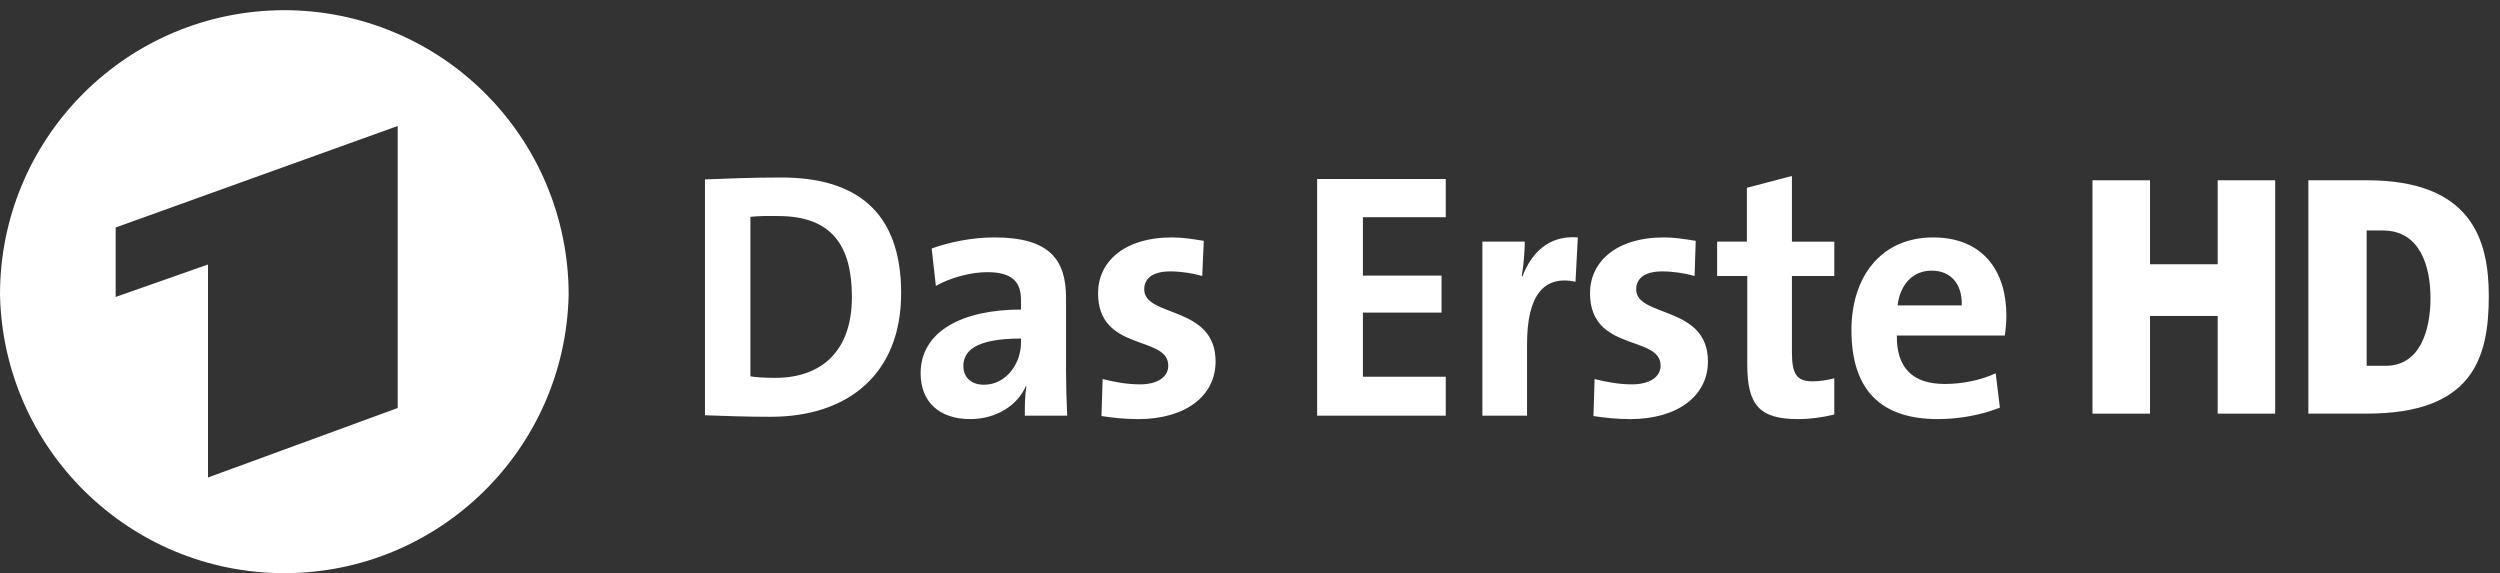 <?xml version="1.0" encoding="utf-8"?>
<!-- Generator: Adobe Illustrator 25.4.0, SVG Export Plug-In . SVG Version: 6.00 Build 0)  -->
<svg version="1.1" baseProfile="tiny" id="Ebene_1" xmlns="http://www.w3.org/2000/svg" xmlns:xlink="http://www.w3.org/1999/xlink"
	 x="0px" y="0px" viewBox="0 0 117.595 26.96" overflow="visible" xml:space="preserve">
<rect x="0" y="0" width="117.595" height="26.96" fill="#333333" stroke="none"/>
<desc>Created with Sketch.</desc>
<g id="Website---Marketing">
	<g id="Website-Logos-HD" transform="translate(-19, -12)">
		<g id="Das_Erste_HD" transform="translate(19, 12)">
			<g id="Logo" transform="translate(16, 29)">
				<path id="path3054" fill-rule="evenodd" fill="#FFFFFF" d="M-3.02-28.514
					C-10.252-28.299-16.002-22.374-16-15.14C-15.849-7.861-9.906-2.04-2.626-2.04
					s13.223-5.822,13.374-13.1c0.001-3.616-1.463-7.079-4.057-9.599
					s-6.098-3.882-9.713-3.776H-3.02z M2.706-23.074v13.267l-8.922,3.267v-10.018
					l-4.344,1.526v-3.267l13.267-4.775L2.706-23.074z M68.288-20.723l-2.118,0.557
					v2.531h-1.4v1.616h1.418v4.165c0,1.911,0.575,2.567,2.388,2.567
					c0.577,0,1.178-0.084,1.705-0.215v-1.705
					c-0.297,0.082-0.677,0.144-1.023,0.144c-0.725,0-0.969-0.31-0.969-1.364
					v-3.59h1.993v-1.616h-1.993v-3.088H68.288z M20.75-20.651
					c-1.367,0-2.717,0.057-3.59,0.09v11.094
					c0.939,0.033,1.935,0.072,3.088,0.072c3.624,0,6.14-1.994,6.14-5.816
					c0-3.905-2.194-5.44-5.637-5.44L20.75-20.651z M45.955-20.579v11.13h6.05
					v-1.831h-3.896v-3.016h3.698v-1.741h-3.698v-2.747h3.896v-1.795H45.955
					L45.955-20.579z M19.889-18.838c0.22-0.008,0.471,0,0.718,0
					c2.537,0,3.465,1.417,3.465,3.806c0,2.636-1.516,3.806-3.608,3.806
					c-0.428,0-0.87-0.022-1.167-0.072v-7.504c0.173-0.016,0.372-0.028,0.592-0.036
					V-18.838z M30.768-17.832c-1.054,0-2.12,0.224-2.944,0.521l0.197,1.759
					c0.692-0.395,1.664-0.646,2.406-0.646c1.186,0,1.598,0.454,1.598,1.31v0.449
					c-2.784,0-4.721,1.037-4.721,2.998c0,1.318,0.851,2.154,2.334,2.154
					c1.219,0,2.226-0.639,2.621-1.562l0.018,0.018
					c-0.066,0.428-0.072,0.905-0.072,1.382h1.993
					c-0.033-0.675-0.054-1.459-0.054-2.118v-3.411c0-1.779-0.739-2.854-3.375-2.854
					L30.768-17.832z M39.133-17.832c-2.306,0-3.483,1.188-3.483,2.621
					c0,2.784,3.303,1.961,3.303,3.411c0,0.544-0.521,0.88-1.328,0.88
					c-0.626,0-1.249-0.12-1.759-0.251l-0.054,1.741
					c0.527,0.082,1.13,0.144,1.723,0.144c2.241,0,3.644-1.096,3.644-2.711
					c0-2.652-3.357-2.058-3.357-3.393c0-0.511,0.397-0.844,1.221-0.844
					c0.511,0,1.047,0.084,1.508,0.215l0.072-1.652
					c-0.494-0.082-1.012-0.162-1.49-0.162V-17.832z M58.217-17.832
					c-1.417-0.115-2.208,0.793-2.603,1.831h-0.036
					c0.099-0.577,0.144-1.222,0.144-1.634h-1.993v8.186h2.1v-3.357
					c0-2.274,0.764-3.257,2.28-2.944l0.108-2.082V-17.832z M62.274-17.832
					c-2.306,0-3.483,1.188-3.483,2.621c0,2.784,3.321,1.961,3.321,3.411
					c0,0.544-0.539,0.88-1.346,0.88c-0.626,0-1.249-0.12-1.759-0.251
					l-0.054,1.741c0.527,0.082,1.13,0.144,1.723,0.144
					c2.241,0,3.662-1.096,3.662-2.711c0-2.652-3.375-2.058-3.375-3.393
					c0-0.511,0.397-0.844,1.221-0.844c0.511,0,1.065,0.084,1.526,0.215
					l0.054-1.652c-0.494-0.082-1.012-0.162-1.49-0.162L62.274-17.832z
					 M74.93-17.832c-2.455,0-3.842,1.858-3.842,4.362
					c0,2.883,1.454,4.183,4.057,4.183c1.021,0,2.053-0.193,2.926-0.539
					l-0.197-1.616c-0.708,0.329-1.58,0.503-2.388,0.503
					c-1.516,0-2.278-0.748-2.262-2.28h5.08c0.049-0.346,0.072-0.671,0.072-0.951
					c0-2.026-1.058-3.662-3.447-3.662H74.93z M74.858-16.27
					c0.89,0,1.451,0.612,1.418,1.634h-3.016c0.115-0.989,0.724-1.634,1.597-1.634
					L74.858-16.27z M32.025-13.075v0.197c0,0.988-0.703,1.975-1.741,1.975
					c-0.61,0-0.969-0.352-0.969-0.88c0-0.659,0.487-1.293,2.711-1.293
					L32.025-13.075z"/>
				<g id="HD" transform="translate(99, 8)">
					<path id="path2481" fill-rule="evenodd" fill="#FFFFFF" d="M-6.419-28.52v10.976c0,0,1.919,0,2.742,0
						c4.976,0,5.745-2.594,5.745-5.527c0-2.648-0.806-5.45-5.745-5.45
						C-4.5-28.52-6.419-28.52-6.419-28.52z M-3.677-26.158c0,0,0.535,0,0.765,0
						c1.754,0,2.238,1.701,2.238,3.169c0,1.56-0.507,3.195-2.107,3.195
						c-0.269,0-0.896,0-0.896,0V-26.158z"/>
					<polygon id="rect2490" fill-rule="evenodd" fill="#FFFFFF" points="-16.574,-28.52 -16.574,-17.543 
						-13.868,-17.543 -13.868,-22.139 -10.685,-22.139 -10.685,-17.543 -7.98,-17.543 
						-7.98,-28.52 -10.685,-28.52 -10.685,-24.57 -13.868,-24.57 -13.868,-28.52 
											"/>
				</g>
			</g>
		</g>
	</g>
</g>
</svg>
